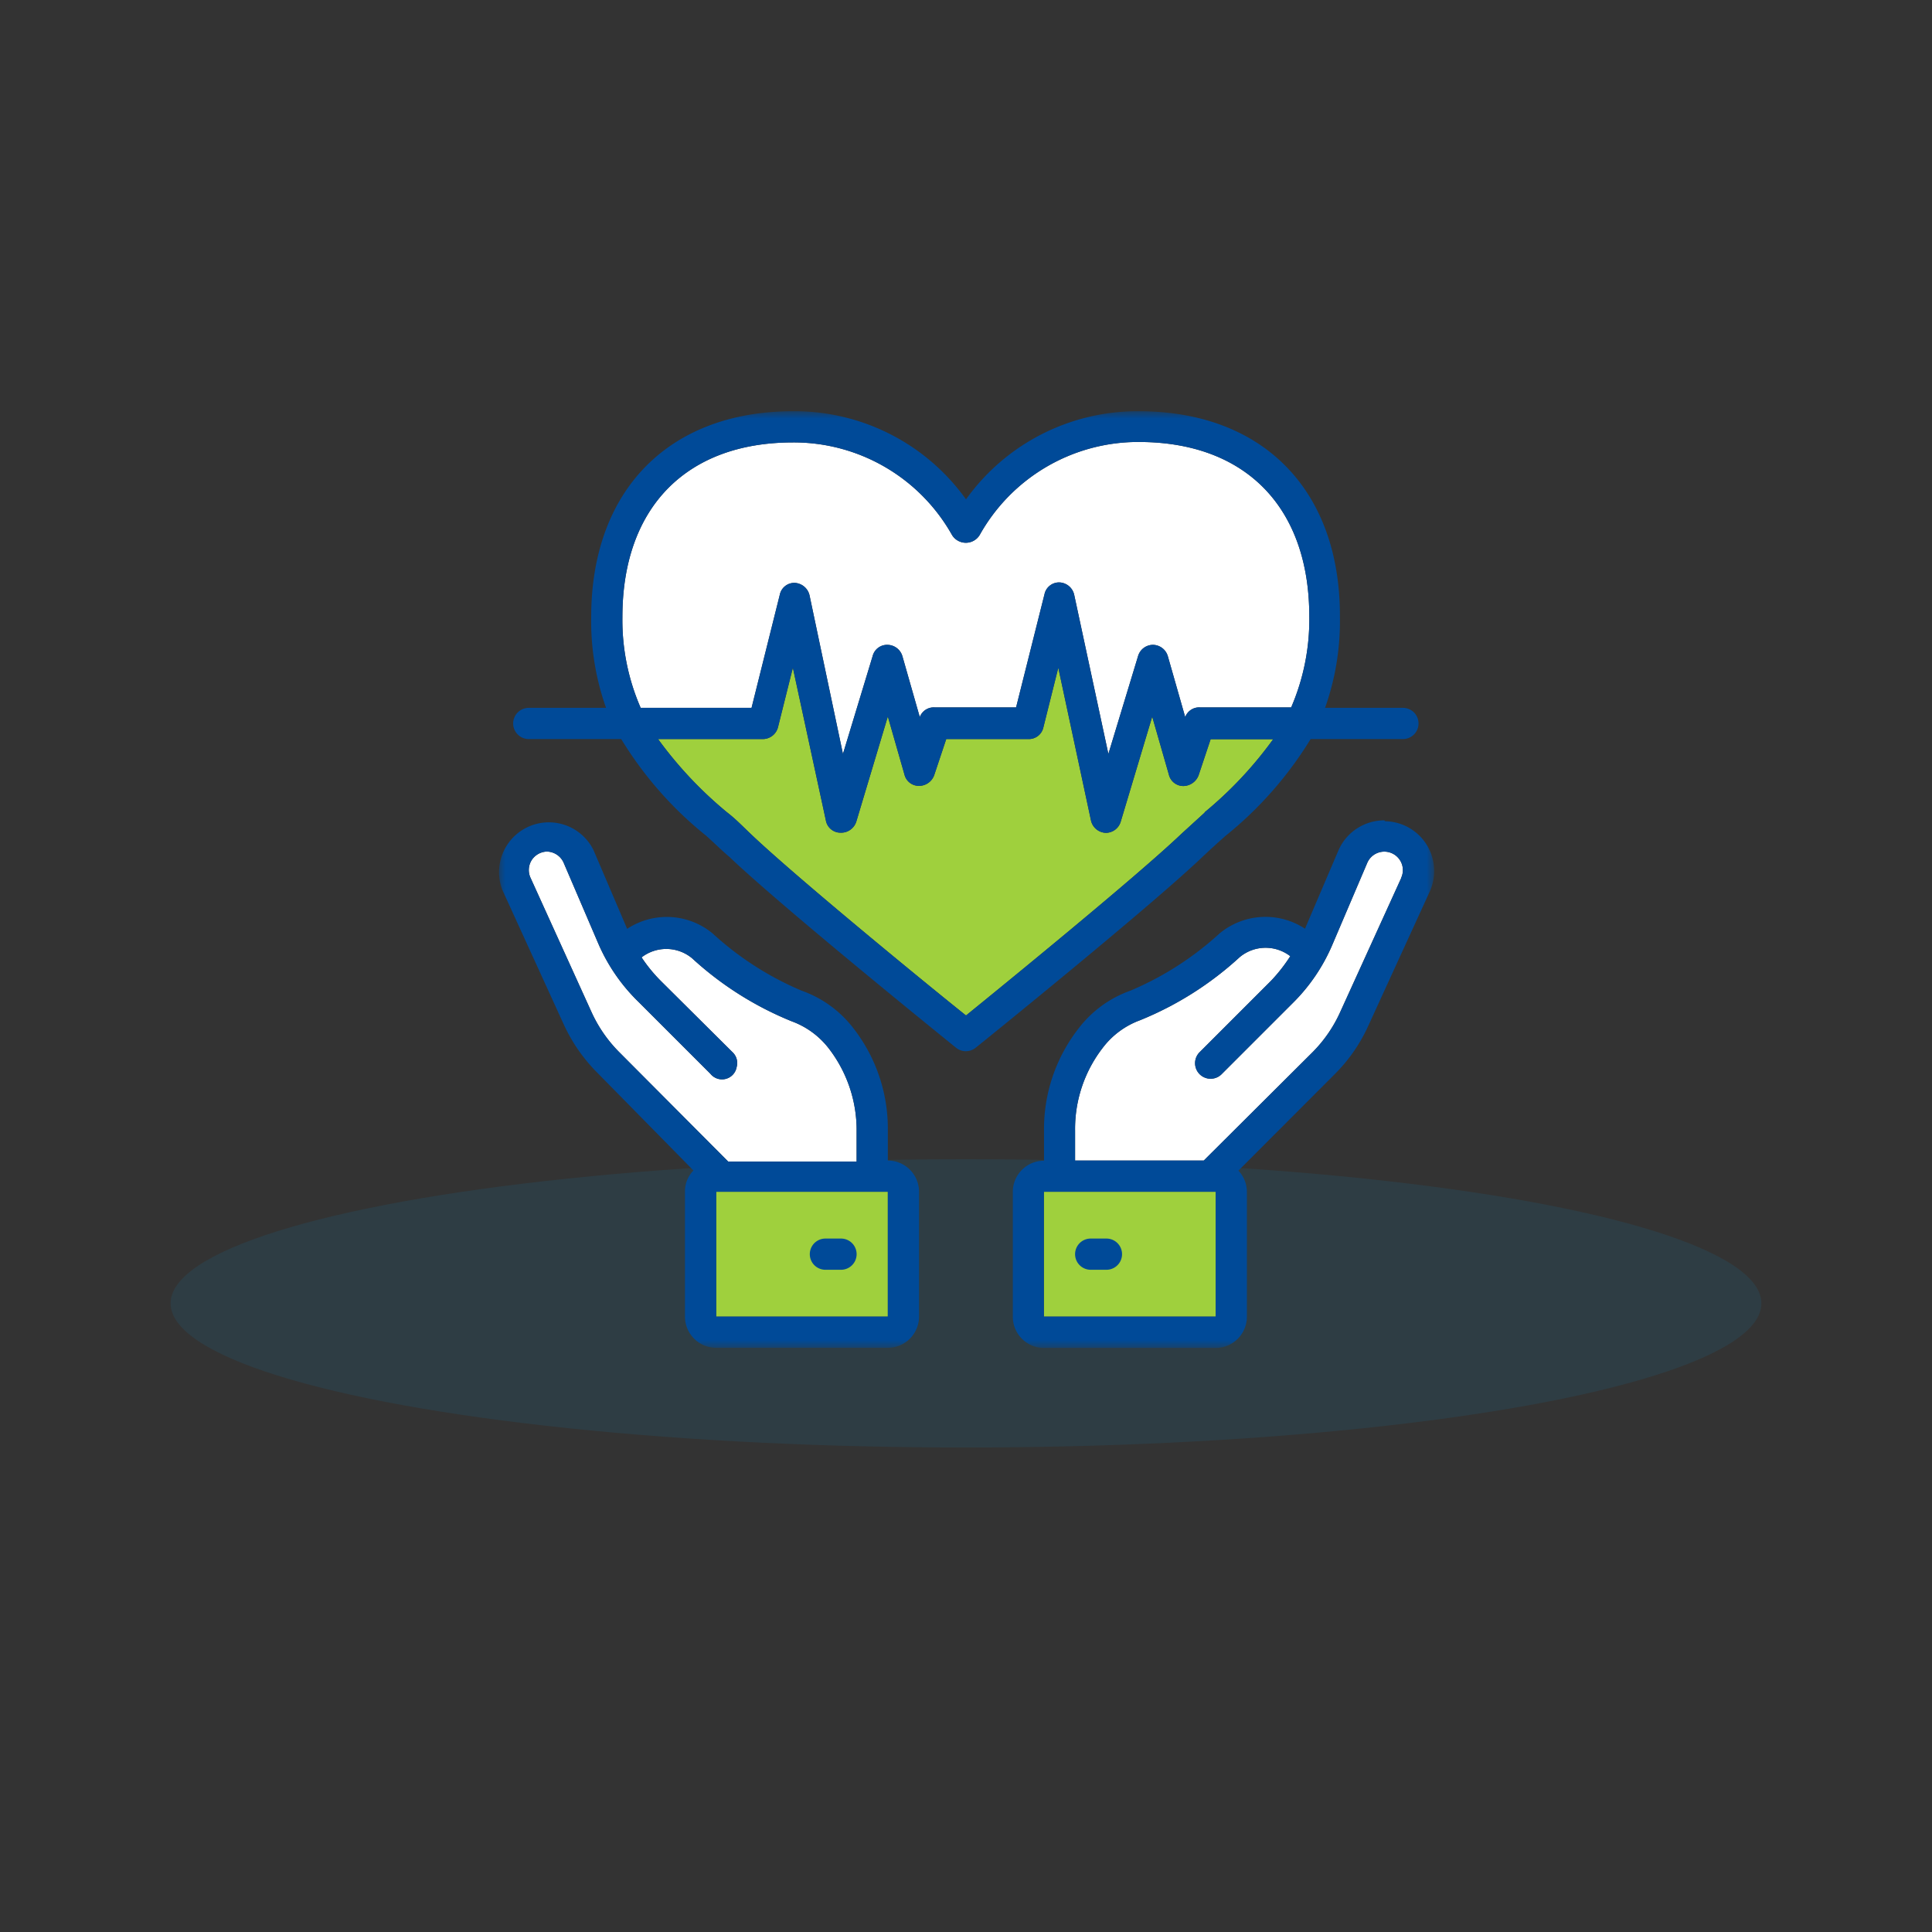 <?xml version="1.0" encoding="UTF-8"?>
<svg xmlns="http://www.w3.org/2000/svg" width="130" height="130" viewBox="0 0 130 130"><rect x="0" y="0" width="130" height="130" fill="#333333" stroke="none"/><defs><mask id="a" x="33.5" y="27.67" width="63" height="63.02" maskUnits="userSpaceOnUse"><path fill="#fff" fill-rule="evenodd" d="M33.5 90.69h63V27.67h-63v63.02z"/></mask></defs><ellipse cx="65" cy="87.7" rx="53.52" ry="9.7" fill="#009be0" fill-opacity=".1"/><path fill="#9fd03d" fill-rule="evenodd" d="M48.19 88.59h11.55v-8.4H48.19v8.4z"/><path d="M35.7 59.07a1.25 1.25 0 0 1 .08-1.2 1.27 1.27 0 0 1 1-.57 1.26 1.26 0 0 1 1.15.76l2.35 5.48A12.25 12.25 0 0 0 43 67.45l4.8 4.8a1 1 0 0 0 1.77-.46 1 1 0 0 0-.29-1L44.46 66a10.35 10.35 0 0 1-1.29-1.58 2.72 2.72 0 0 1 3.4.06 22.27 22.27 0 0 0 6.7 4.24 5.56 5.56 0 0 1 2.53 1.87 9 9 0 0 1 1.84 5.57v2H49l-7.33-7.36a9.21 9.21 0 0 1-1.86-2.68z" fill="#fff" fill-rule="evenodd"/><g mask="url(#a)"><path fill="#9fd03d" fill-rule="evenodd" d="M70.24 88.59H81.8v-8.4H70.24v8.4z"/></g><g mask="url(#a)"><path d="M94.29 59.07l-4.12 9.05a9.18 9.18 0 0 1-1.85 2.68L81 78.09h-8.66v-2a8.91 8.91 0 0 1 1.85-5.57 5.53 5.53 0 0 1 2.52-1.87 22.27 22.27 0 0 0 6.7-4.24 2.72 2.72 0 0 1 3.41-.07 11 11 0 0 1-1.3 1.66l-4.8 4.8a1 1 0 0 0 1.48 1.48l4.8-4.8a12.25 12.25 0 0 0 2.65-3.91L92 58.06a1.25 1.25 0 0 1 2.2-.18 1.23 1.23 0 0 1 .08 1.19zM41.88 41.52c0-7.36 4.29-11.75 11.48-11.75A12.21 12.21 0 0 1 64.06 36a1.09 1.09 0 0 0 1.86 0 12.21 12.21 0 0 1 10.7-6.26c7.19 0 11.48 4.39 11.48 11.75a14.93 14.93 0 0 1-1.22 6.11h-6.13a1 1 0 0 0-1 .65l-1.17-4.1a1.06 1.06 0 0 0-1-.76 1.05 1.05 0 0 0-1 .75l-2 6.59-2.3-10.71a1.06 1.06 0 0 0-1-.83 1 1 0 0 0-1 .8l-1.91 7.61h-5.48a1 1 0 0 0-1 .65l-1.17-4.1a1.06 1.06 0 0 0-1-.76 1 1 0 0 0-1 .75l-2 6.59-2.25-10.68a1.08 1.08 0 0 0-1-.83 1 1 0 0 0-1 .8l-1.9 7.61h-7.46a14.77 14.77 0 0 1-1.23-6.11" fill="#fff" fill-rule="evenodd"/></g><g mask="url(#a)"><path d="M81.08 54.66l-1.6 1.46C76.46 59 67.5 66.3 65 68.33c-2.51-2-11.46-9.33-14.48-12.21-.51-.48-1-1-1.6-1.46a26.76 26.76 0 0 1-4.64-4.93h7.07a1.06 1.06 0 0 0 1-.8l1-4 2.22 10.27a1 1 0 0 0 1 .83 1.07 1.07 0 0 0 1.05-.75l2.12-7.07 1.12 3.91a1 1 0 0 0 1 .76 1.09 1.09 0 0 0 1-.72l.81-2.43h5.54a1 1 0 0 0 1-.8l1-4 2.2 10.28a1.06 1.06 0 0 0 1 .83 1.05 1.05 0 0 0 1-.75l2.12-7.07 1.12 3.9a1 1 0 0 0 1 .77 1.12 1.12 0 0 0 1-.72l.81-2.43h4.21a26.38 26.38 0 0 1-4.63 4.93" fill="#9fd03d" fill-rule="evenodd"/></g><g mask="url(#a)"><path d="M35.7 59.07a1.25 1.25 0 0 1 .08-1.2 1.27 1.27 0 0 1 1-.57 1.26 1.26 0 0 1 1.15.76l2.35 5.48A12.25 12.25 0 0 0 43 67.45l4.8 4.8a1 1 0 0 0 1.77-.46 1 1 0 0 0-.29-1L44.46 66a10.35 10.35 0 0 1-1.29-1.58 2.72 2.72 0 0 1 3.4.06 22.27 22.27 0 0 0 6.7 4.24 5.56 5.56 0 0 1 2.53 1.87 9 9 0 0 1 1.84 5.57v2H49l-7.33-7.36a9.21 9.21 0 0 1-1.86-2.68zm12.49 29.52h11.55v-8.4H48.19zm-1.53-9.83a2 2 0 0 0-.57 1.43v8.4a2.1 2.1 0 0 0 2.1 2.1h11.55a2.1 2.1 0 0 0 2.1-2.1v-8.4a2.1 2.1 0 0 0-2.1-2.1v-2a11 11 0 0 0-2.3-6.88 7.56 7.56 0 0 0-3.5-2.55 20.85 20.85 0 0 1-6-3.86 4.84 4.84 0 0 0-5.74-.3l-2.27-5.31a3.35 3.35 0 0 0-6.12 2.71l4.11 9a11.22 11.22 0 0 0 2.28 3.29z" fill="#004a98" fill-rule="evenodd"/></g><g mask="url(#a)"><path d="M56.59 83.34h-1.05a1.05 1.05 0 0 0 0 2.1h1.05a1 1 0 1 0 0-2.1m37.7-24.27l-4.12 9.05a9.18 9.18 0 0 1-1.85 2.68L81 78.09h-8.66v-2a8.91 8.91 0 0 1 1.85-5.57 5.53 5.53 0 0 1 2.52-1.87 22.27 22.27 0 0 0 6.7-4.24 2.72 2.72 0 0 1 3.41-.07 11 11 0 0 1-1.3 1.66l-4.8 4.8a1 1 0 0 0 1.48 1.48l4.8-4.8a12.25 12.25 0 0 0 2.65-3.91L92 58.06a1.25 1.25 0 0 1 2.2-.18 1.23 1.23 0 0 1 .08 1.19zM70.24 88.59H81.8v-8.4H70.24zM93.15 55.2a3.36 3.36 0 0 0-3.08 2l-2.26 5.29a4.84 4.84 0 0 0-5.75.32 20.9 20.9 0 0 1-6 3.85 7.58 7.58 0 0 0-3.5 2.56 11 11 0 0 0-2.31 6.88v2a2.1 2.1 0 0 0-2.1 2.1v8.4a2.1 2.1 0 0 0 2.1 2.1H81.8a2.1 2.1 0 0 0 2.1-2.1v-8.4a2.08 2.08 0 0 0-.57-1.43l6.47-6.48A11 11 0 0 0 92.08 69l4.12-9a3.35 3.35 0 0 0-3-4.74z" fill="#004a98" fill-rule="evenodd"/></g><g mask="url(#a)"><path d="M74.45 83.34h-1.06a1 1 0 0 0 0 2.1h1.06a1 1 0 0 0 0-2.1m6.63-28.68l-1.6 1.46C76.46 59 67.5 66.3 65 68.33c-2.51-2-11.46-9.33-14.48-12.21-.51-.48-1-1-1.6-1.46a26.76 26.76 0 0 1-4.64-4.93h7.07a1.06 1.06 0 0 0 1-.8l1-4 2.22 10.27a1 1 0 0 0 1 .83 1.07 1.07 0 0 0 1.05-.75l2.12-7.07 1.12 3.91a1 1 0 0 0 1 .76 1.09 1.09 0 0 0 1-.72l.81-2.43h5.54a1 1 0 0 0 1-.8l1-4 2.2 10.28a1.06 1.06 0 0 0 1 .83 1.05 1.05 0 0 0 1-.75l2.12-7.07 1.12 3.9a1 1 0 0 0 1 .77 1.12 1.12 0 0 0 1-.72l.81-2.43h4.21a26.38 26.38 0 0 1-4.63 4.93M41.88 41.52c0-7.36 4.29-11.75 11.48-11.75A12.21 12.21 0 0 1 64.06 36a1.09 1.09 0 0 0 1.86 0 12.21 12.21 0 0 1 10.7-6.26c7.19 0 11.48 4.39 11.48 11.75a14.93 14.93 0 0 1-1.22 6.11h-6.13a1 1 0 0 0-1 .65l-1.17-4.1a1.06 1.06 0 0 0-1-.76 1.05 1.05 0 0 0-1 .75l-2 6.59-2.3-10.71a1.06 1.06 0 0 0-1-.83 1 1 0 0 0-1 .8l-1.91 7.61h-5.48a1 1 0 0 0-1 .65l-1.17-4.1a1.06 1.06 0 0 0-1-.76 1 1 0 0 0-1 .75l-2 6.59-2.25-10.68a1.08 1.08 0 0 0-1-.83 1 1 0 0 0-1 .8l-1.9 7.61h-7.46a14.77 14.77 0 0 1-1.23-6.11m34.74-13.85A14.19 14.19 0 0 0 65 33.6a14.18 14.18 0 0 0-11.63-5.93C45 27.67 39.78 33 39.78 41.52a17.46 17.46 0 0 0 1 6.11h-5.2a1 1 0 0 0 0 2.1h6.22a25 25 0 0 0 5.71 6.5c.54.48 1.06 1 1.55 1.41 3.57 3.41 14.8 12.48 15.27 12.86a1.05 1.05 0 0 0 1.32 0c.48-.38 11.71-9.45 15.28-12.86.49-.46 1-.93 1.55-1.41a25.35 25.35 0 0 0 5.71-6.5h6.21a1 1 0 0 0 0-2.1h-5.24a17.45 17.45 0 0 0 1-6.11C90.2 33 85 27.67 76.62 27.67" fill="#004a98" fill-rule="evenodd"/></g></svg>